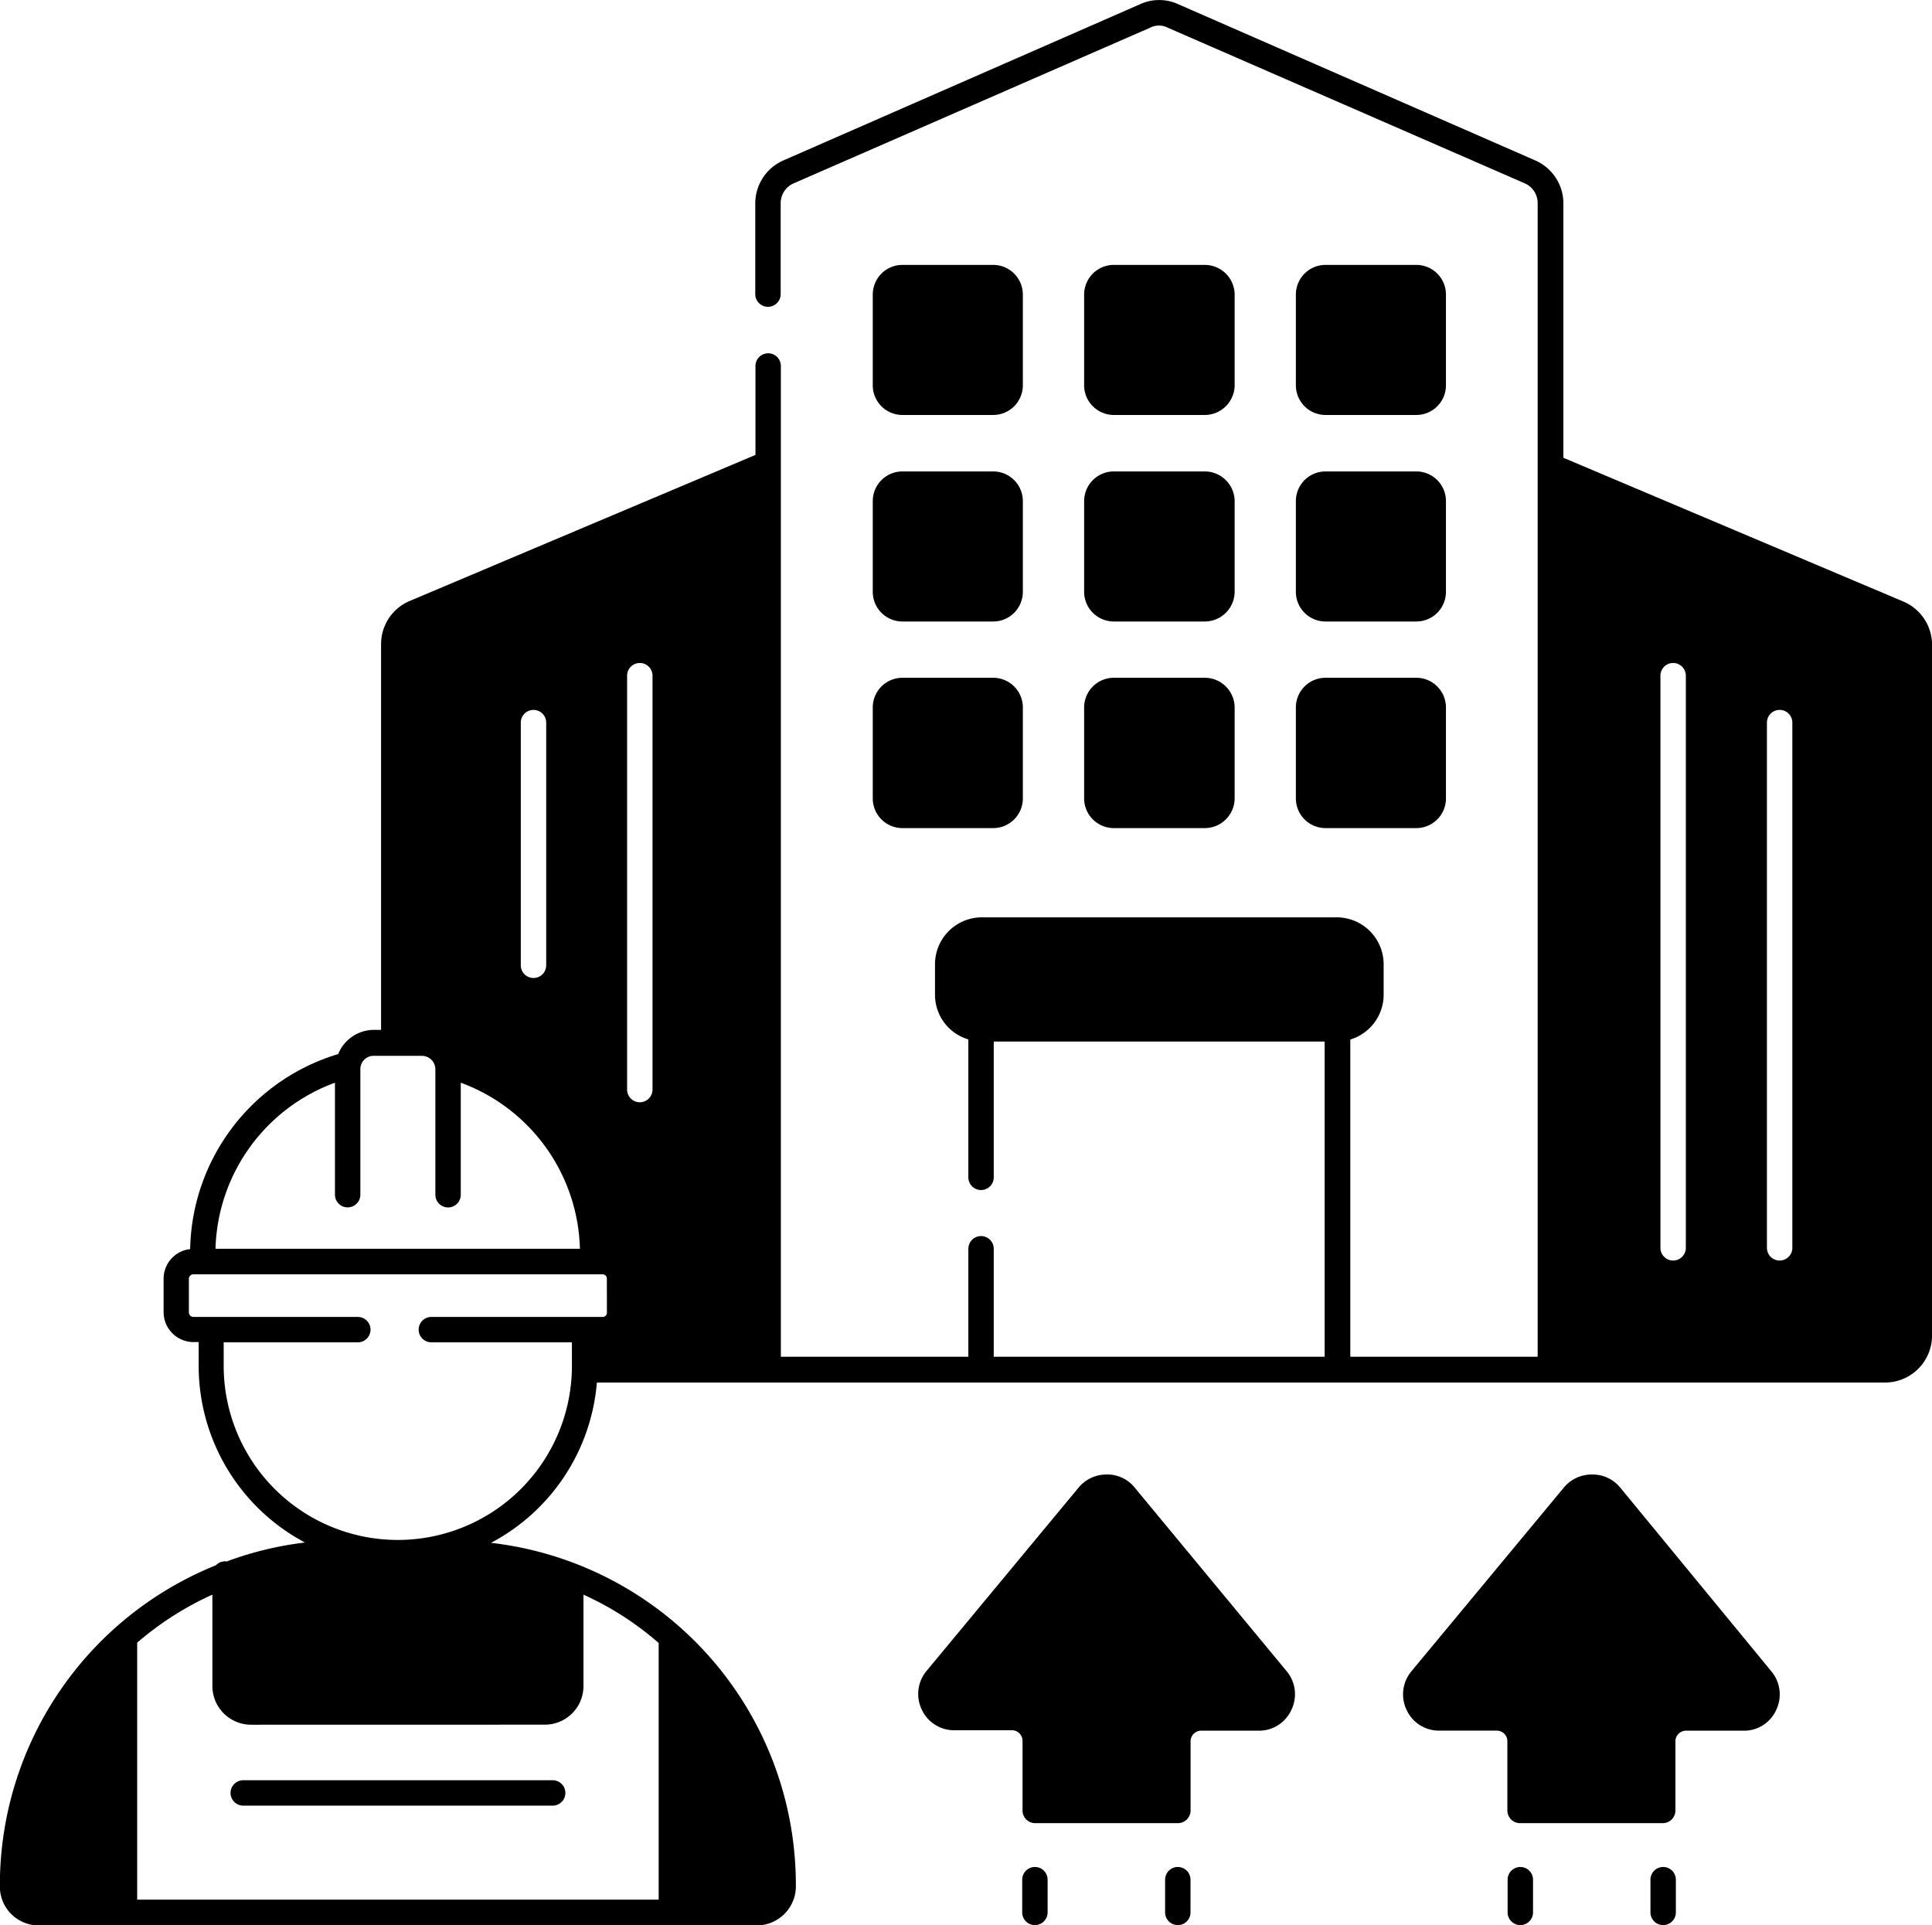 <svg xmlns="http://www.w3.org/2000/svg" width="30.42" height="30.313" viewBox="0 0 30.42 30.313">
  <g id="Group_541" data-name="Group 541" transform="translate(-730.818 -2826.348)">
    <path id="Path_693" data-name="Path 693" d="M55.894,20.332h1.426a.471.471,0,0,0,.472-.466V18.435a.471.471,0,0,0-.472-.466H55.894a.468.468,0,0,0-.472.466v1.431A.468.468,0,0,0,55.894,20.332Z" transform="translate(692.466 2812.55)"/>
    <path id="Path_694" data-name="Path 694" d="M55.422,29.35a.468.468,0,0,0,.472.466h1.426a.471.471,0,0,0,.472-.466V27.919a.471.471,0,0,0-.472-.466H55.894a.468.468,0,0,0-.472.466Z" transform="translate(692.466 2806.318)"/>
    <path id="Path_695" data-name="Path 695" d="M55.422,38.835a.468.468,0,0,0,.472.466h1.426a.471.471,0,0,0,.472-.466V37.4a.471.471,0,0,0-.472-.466H55.894a.468.468,0,0,0-.472.466Z" transform="translate(692.466 2800.086)"/>
    <path id="Path_696" data-name="Path 696" d="M46.185,20.332h1.431a.467.467,0,0,0,.466-.466V18.435a.467.467,0,0,0-.466-.466H46.185a.467.467,0,0,0-.466.466v1.431A.467.467,0,0,0,46.185,20.332Z" transform="translate(698.841 2812.55)"/>
    <path id="Path_697" data-name="Path 697" d="M45.719,29.35a.467.467,0,0,0,.466.466h1.431a.467.467,0,0,0,.466-.466V27.919a.467.467,0,0,0-.466-.466H46.185a.467.467,0,0,0-.466.466Z" transform="translate(698.841 2806.318)"/>
    <path id="Path_698" data-name="Path 698" d="M45.719,38.835a.467.467,0,0,0,.466.466h1.431a.467.467,0,0,0,.466-.466V37.4a.467.467,0,0,0-.466-.466H46.185a.467.467,0,0,0-.466.466Z" transform="translate(698.841 2800.086)"/>
    <path id="Path_699" data-name="Path 699" d="M65.607,20.332h1.431a.467.467,0,0,0,.466-.466V18.435a.467.467,0,0,0-.466-.466H65.607a.467.467,0,0,0-.466.466v1.431A.467.467,0,0,0,65.607,20.332Z" transform="translate(686.081 2812.55)"/>
    <path id="Path_700" data-name="Path 700" d="M65.141,29.35a.467.467,0,0,0,.466.466h1.431a.467.467,0,0,0,.466-.466V27.919a.467.467,0,0,0-.466-.466H65.607a.467.467,0,0,0-.466.466Z" transform="translate(686.081 2806.318)"/>
    <path id="Path_701" data-name="Path 701" d="M65.141,38.835a.467.467,0,0,0,.466.466h1.431a.467.467,0,0,0,.466-.466V37.4a.467.467,0,0,0-.466-.466H65.607a.467.467,0,0,0-.466.466Z" transform="translate(686.081 2800.086)"/>
    <path id="Path_702" data-name="Path 702" d="M35.621,15.282l-5.349-2.262V9.012a.739.739,0,0,0-.445-.675l-5.622-2.46a.72.72,0,0,0-.595,0l-5.617,2.46a.739.739,0,0,0-.445.675v1.431a.2.2,0,1,0,.4,0V9.012a.34.34,0,0,1,.2-.311l5.622-2.455a.3.3,0,0,1,.268,0L29.667,8.7a.34.34,0,0,1,.2.311V27.175H26.917V22.18a.738.738,0,0,0,.525-.7V20.99a.74.74,0,0,0-.74-.734h-5.59a.739.739,0,0,0-.734.734v.488a.732.732,0,0,0,.525.7V24.35a.2.2,0,0,0,.2.2.2.2,0,0,0,.2-.2V22.212h5.21v4.963h-5.21v-1.7a.2.2,0,0,0-.2-.2.2.2,0,0,0-.2.2v1.7H17.951v-15.6a.2.2,0,1,0-.4,0v1.4l-5.445,2.3a.737.737,0,0,0-.45.681v6.072h-.118a.609.609,0,0,0-.557.381,3.272,3.272,0,0,0-2.331,3.071.469.469,0,0,0-.418.461v.531a.472.472,0,0,0,.472.472h.08v.37A3.15,3.15,0,0,0,10.458,30.1,5.349,5.349,0,0,0,9.22,30.4c-.005,0-.011-.005-.016-.005a.215.215,0,0,0-.15.064,5.432,5.432,0,0,0-3.4,5.027v.032a.611.611,0,0,0,.611.611H17.581a.617.617,0,0,0,.606-.643,5.419,5.419,0,0,0-4.8-5.381,3.146,3.146,0,0,0,1.667-2.524H35.337a.741.741,0,0,0,.74-.74V15.963a.742.742,0,0,0-.456-.681ZM13.856,17.19a.2.2,0,1,1,.4,0v3.821a.2.2,0,0,1-.4,0ZM10.93,22.86v1.763a.2.2,0,0,0,.4,0V22.646a.208.208,0,0,1,.2-.209h.772a.213.213,0,0,1,.209.209v1.978a.2.2,0,0,0,.2.2.2.2,0,0,0,.2-.2V22.86a2.864,2.864,0,0,1,1.876,2.615H9.049A2.869,2.869,0,0,1,10.93,22.86Zm3.307,10.108a.608.608,0,0,0,.606-.606V30.921a4.808,4.808,0,0,1,1.184.761v4.041H7.816V31.677A4.89,4.89,0,0,1,9,30.921v1.442a.61.61,0,0,0,.611.606Zm.975-6.49a.066.066,0,0,1-.064.07h-2.7a.2.2,0,0,0-.2.2.2.2,0,0,0,.2.2h2.213v.37a2.741,2.741,0,1,1-5.483,0v-.37h2.112a.2.2,0,0,0,.2-.2.2.2,0,0,0-.2-.2H8.7a.071.071,0,0,1-.07-.07v-.531a.071.071,0,0,1,.07-.07h6.447a.066.066,0,0,1,.064.07Zm.718-3.51a.2.2,0,0,1-.2.2.2.2,0,0,1-.2-.2V16.451a.2.2,0,0,1,.2-.2.2.2,0,0,1,.2.2ZM32.2,25.46a.2.2,0,1,1-.4,0V16.451a.2.2,0,1,1,.4,0Zm1.677,0a.2.2,0,0,1-.2.2.2.2,0,0,1-.2-.2V17.19a.2.2,0,0,1,.2-.2.2.2,0,0,1,.2.2Z" transform="translate(725.162 2820.536)"/>
    <path id="Path_703" data-name="Path 703" d="M51.2,73.7a.551.551,0,0,0-.434-.2.571.571,0,0,0-.439.2l-2.4,2.894a.566.566,0,0,0-.075.606.559.559,0,0,0,.515.327h.906a.167.167,0,0,1,.166.166V78.79a.2.2,0,0,0,.2.2h2.246a.2.2,0,0,0,.2-.2V77.7a.167.167,0,0,1,.166-.166h.906a.559.559,0,0,0,.515-.327A.566.566,0,0,0,53.6,76.6Z" transform="translate(697.479 2776.065)"/>
    <path id="Path_704" data-name="Path 704" d="M59.338,91.516a.2.2,0,0,0-.2.2v.515a.2.2,0,0,0,.4,0v-.515A.2.2,0,0,0,59.338,91.516Z" transform="translate(690.025 2764.229)"/>
    <path id="Path_705" data-name="Path 705" d="M52.779,91.516a.2.2,0,0,0-.2.2v.515a.2.2,0,0,0,.4,0v-.515A.2.2,0,0,0,52.779,91.516Z" transform="translate(694.334 2764.229)"/>
    <path id="Path_706" data-name="Path 706" d="M73.484,73.7a.562.562,0,0,0-.439-.2.571.571,0,0,0-.439.2L70.2,76.6a.566.566,0,0,0-.075.606.559.559,0,0,0,.515.327h.906a.167.167,0,0,1,.166.166V78.79a.2.2,0,0,0,.2.2h2.246a.2.2,0,0,0,.2-.2V77.7a.167.167,0,0,1,.166-.166h.906a.554.554,0,0,0,.515-.327.566.566,0,0,0-.075-.606Z" transform="translate(682.84 2776.065)"/>
    <path id="Path_707" data-name="Path 707" d="M81.619,91.516a.2.2,0,0,0-.2.2v.515a.2.2,0,0,0,.4,0v-.515A.2.2,0,0,0,81.619,91.516Z" transform="translate(675.386 2764.229)"/>
    <path id="Path_708" data-name="Path 708" d="M75.06,91.516a.2.2,0,0,0-.2.2v.515a.2.2,0,0,0,.4,0v-.515A.2.2,0,0,0,75.06,91.516Z" transform="translate(679.696 2764.229)"/>
    <path id="Path_709" data-name="Path 709" d="M16.238,87.732a.2.2,0,0,0,.2.2h4.872a.2.2,0,1,0,0-.4H16.439A.2.2,0,0,0,16.238,87.732Z" transform="translate(718.21 2766.847)"/>
  </g>
</svg>
